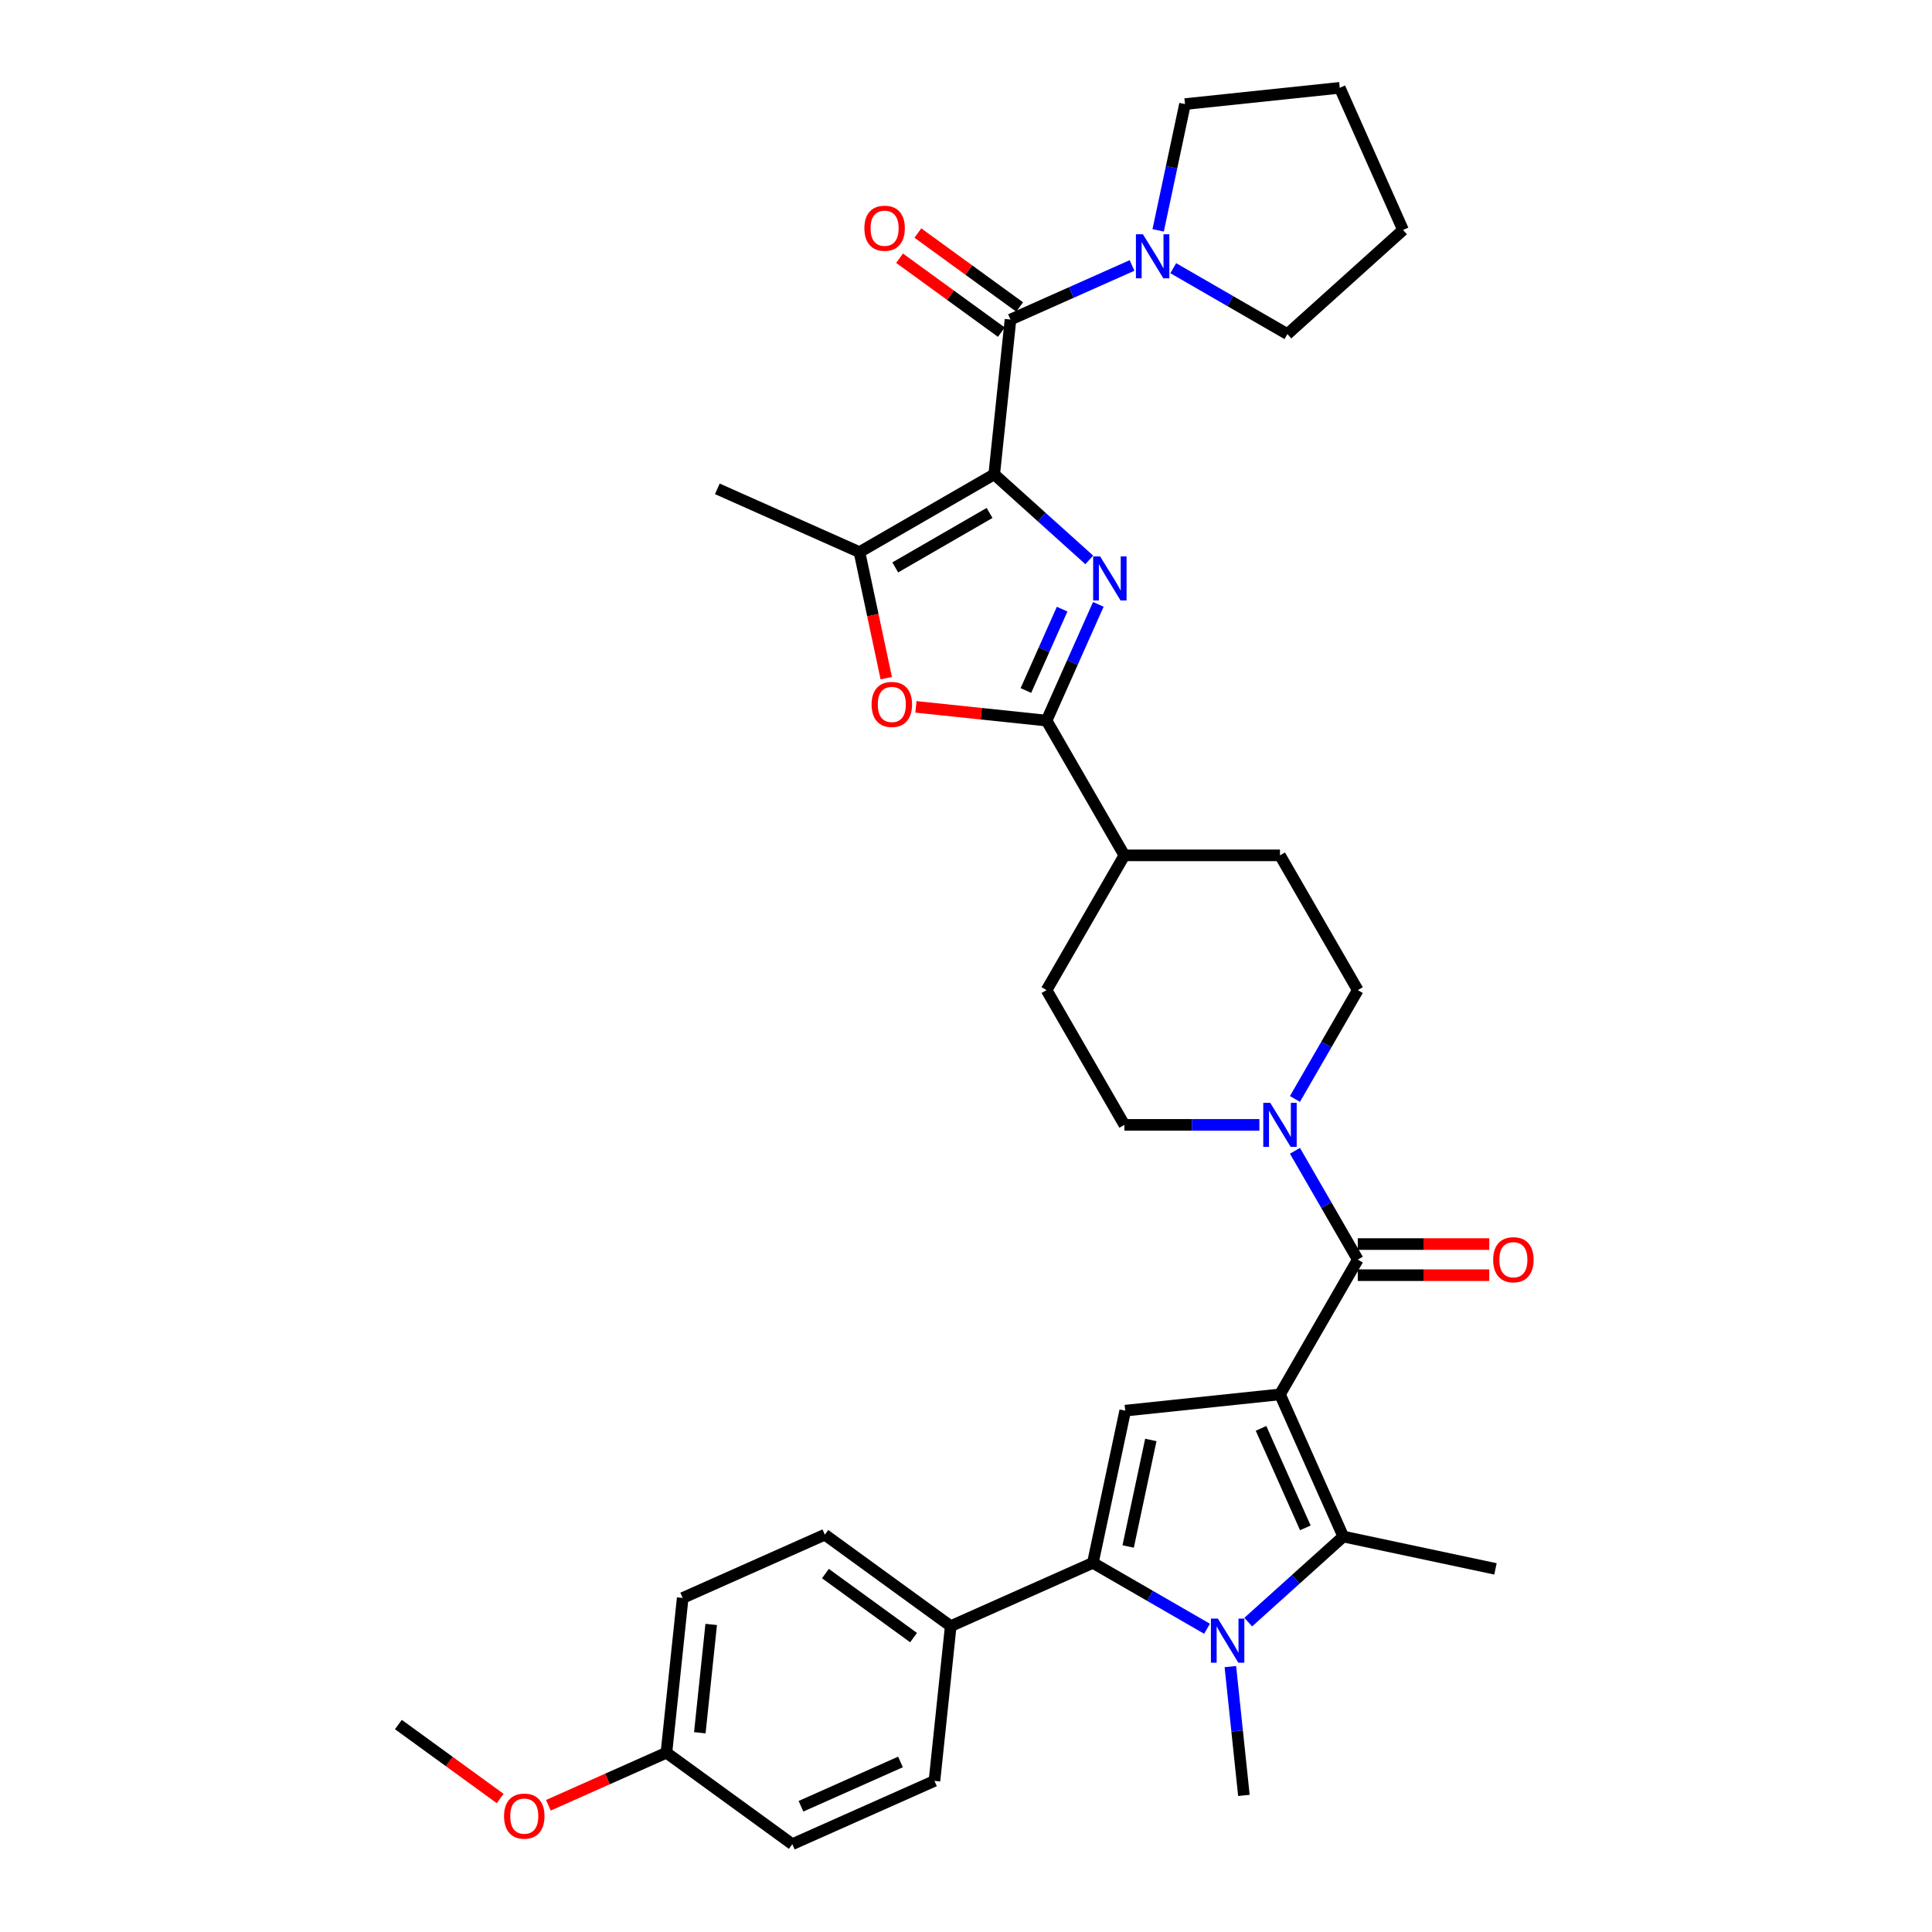 <?xml version='1.0' encoding='iso-8859-1'?>
<svg version='1.1' baseProfile='full'
              xmlns='http://www.w3.org/2000/svg'
                      xmlns:rdkit='http://www.rdkit.org/xml'
                      xmlns:xlink='http://www.w3.org/1999/xlink'
                  xml:space='preserve'
width='1000px' height='1000px' viewBox='0 0 1000 1000'>
<!-- END OF HEADER -->
<rect style='opacity:1.0;fill:#FFFFFF;stroke:none' width='1000' height='1000' x='0' y='0'> </rect>
<path class='bond-0' d='M 662.515,721.73 L 695.274,795.307' style='fill:none;fill-rule:evenodd;stroke:#000000;stroke-width:6px;stroke-linecap:butt;stroke-linejoin:miter;stroke-opacity:1' />
<path class='bond-0' d='M 652.714,739.318 L 675.645,790.822' style='fill:none;fill-rule:evenodd;stroke:#000000;stroke-width:6px;stroke-linecap:butt;stroke-linejoin:miter;stroke-opacity:1' />
<path class='bond-1' d='M 662.515,721.73 L 582.416,730.149' style='fill:none;fill-rule:evenodd;stroke:#000000;stroke-width:6px;stroke-linecap:butt;stroke-linejoin:miter;stroke-opacity:1' />
<path class='bond-2' d='M 662.515,721.73 L 702.786,651.98' style='fill:none;fill-rule:evenodd;stroke:#000000;stroke-width:6px;stroke-linecap:butt;stroke-linejoin:miter;stroke-opacity:1' />
<path class='bond-3' d='M 514.611,245.511 L 539.205,267.657' style='fill:none;fill-rule:evenodd;stroke:#000000;stroke-width:6px;stroke-linecap:butt;stroke-linejoin:miter;stroke-opacity:1' />
<path class='bond-3' d='M 539.205,267.657 L 563.8,289.802' style='fill:none;fill-rule:evenodd;stroke:#0000FF;stroke-width:6px;stroke-linecap:butt;stroke-linejoin:miter;stroke-opacity:1' />
<path class='bond-4' d='M 514.611,245.511 L 523.029,165.412' style='fill:none;fill-rule:evenodd;stroke:#000000;stroke-width:6px;stroke-linecap:butt;stroke-linejoin:miter;stroke-opacity:1' />
<path class='bond-5' d='M 514.611,245.511 L 444.861,285.781' style='fill:none;fill-rule:evenodd;stroke:#000000;stroke-width:6px;stroke-linecap:butt;stroke-linejoin:miter;stroke-opacity:1' />
<path class='bond-5' d='M 512.202,265.502 L 463.377,293.691' style='fill:none;fill-rule:evenodd;stroke:#000000;stroke-width:6px;stroke-linecap:butt;stroke-linejoin:miter;stroke-opacity:1' />
<path class='bond-6' d='M 568.49,312.821 L 555.097,342.901' style='fill:none;fill-rule:evenodd;stroke:#0000FF;stroke-width:6px;stroke-linecap:butt;stroke-linejoin:miter;stroke-opacity:1' />
<path class='bond-6' d='M 555.097,342.901 L 541.705,372.98' style='fill:none;fill-rule:evenodd;stroke:#000000;stroke-width:6px;stroke-linecap:butt;stroke-linejoin:miter;stroke-opacity:1' />
<path class='bond-6' d='M 549.757,315.293 L 540.382,336.349' style='fill:none;fill-rule:evenodd;stroke:#0000FF;stroke-width:6px;stroke-linecap:butt;stroke-linejoin:miter;stroke-opacity:1' />
<path class='bond-6' d='M 540.382,336.349 L 531.007,357.405' style='fill:none;fill-rule:evenodd;stroke:#000000;stroke-width:6px;stroke-linecap:butt;stroke-linejoin:miter;stroke-opacity:1' />
<path class='bond-7' d='M 646.085,839.598 L 670.679,817.452' style='fill:none;fill-rule:evenodd;stroke:#0000FF;stroke-width:6px;stroke-linecap:butt;stroke-linejoin:miter;stroke-opacity:1' />
<path class='bond-7' d='M 670.679,817.452 L 695.274,795.307' style='fill:none;fill-rule:evenodd;stroke:#000000;stroke-width:6px;stroke-linecap:butt;stroke-linejoin:miter;stroke-opacity:1' />
<path class='bond-8' d='M 636.831,862.617 L 640.336,895.958' style='fill:none;fill-rule:evenodd;stroke:#0000FF;stroke-width:6px;stroke-linecap:butt;stroke-linejoin:miter;stroke-opacity:1' />
<path class='bond-8' d='M 640.336,895.958 L 643.84,929.298' style='fill:none;fill-rule:evenodd;stroke:#000000;stroke-width:6px;stroke-linecap:butt;stroke-linejoin:miter;stroke-opacity:1' />
<path class='bond-9' d='M 624.758,843.043 L 595.214,825.986' style='fill:none;fill-rule:evenodd;stroke:#0000FF;stroke-width:6px;stroke-linecap:butt;stroke-linejoin:miter;stroke-opacity:1' />
<path class='bond-9' d='M 595.214,825.986 L 565.671,808.929' style='fill:none;fill-rule:evenodd;stroke:#000000;stroke-width:6px;stroke-linecap:butt;stroke-linejoin:miter;stroke-opacity:1' />
<path class='bond-10' d='M 695.274,795.307 L 774.054,812.052' style='fill:none;fill-rule:evenodd;stroke:#000000;stroke-width:6px;stroke-linecap:butt;stroke-linejoin:miter;stroke-opacity:1' />
<path class='bond-11' d='M 565.671,808.929 L 582.416,730.149' style='fill:none;fill-rule:evenodd;stroke:#000000;stroke-width:6px;stroke-linecap:butt;stroke-linejoin:miter;stroke-opacity:1' />
<path class='bond-11' d='M 583.939,800.461 L 595.661,745.315' style='fill:none;fill-rule:evenodd;stroke:#000000;stroke-width:6px;stroke-linecap:butt;stroke-linejoin:miter;stroke-opacity:1' />
<path class='bond-12' d='M 565.671,808.929 L 492.094,841.688' style='fill:none;fill-rule:evenodd;stroke:#000000;stroke-width:6px;stroke-linecap:butt;stroke-linejoin:miter;stroke-opacity:1' />
<path class='bond-13' d='M 702.786,651.98 L 686.524,623.814' style='fill:none;fill-rule:evenodd;stroke:#000000;stroke-width:6px;stroke-linecap:butt;stroke-linejoin:miter;stroke-opacity:1' />
<path class='bond-13' d='M 686.524,623.814 L 670.262,595.648' style='fill:none;fill-rule:evenodd;stroke:#0000FF;stroke-width:6px;stroke-linecap:butt;stroke-linejoin:miter;stroke-opacity:1' />
<path class='bond-14' d='M 702.786,660.034 L 736.814,660.034' style='fill:none;fill-rule:evenodd;stroke:#000000;stroke-width:6px;stroke-linecap:butt;stroke-linejoin:miter;stroke-opacity:1' />
<path class='bond-14' d='M 736.814,660.034 L 770.842,660.034' style='fill:none;fill-rule:evenodd;stroke:#FF0000;stroke-width:6px;stroke-linecap:butt;stroke-linejoin:miter;stroke-opacity:1' />
<path class='bond-14' d='M 702.786,643.926 L 736.814,643.926' style='fill:none;fill-rule:evenodd;stroke:#000000;stroke-width:6px;stroke-linecap:butt;stroke-linejoin:miter;stroke-opacity:1' />
<path class='bond-14' d='M 736.814,643.926 L 770.842,643.926' style='fill:none;fill-rule:evenodd;stroke:#FF0000;stroke-width:6px;stroke-linecap:butt;stroke-linejoin:miter;stroke-opacity:1' />
<path class='bond-15' d='M 541.705,372.98 L 581.975,442.73' style='fill:none;fill-rule:evenodd;stroke:#000000;stroke-width:6px;stroke-linecap:butt;stroke-linejoin:miter;stroke-opacity:1' />
<path class='bond-16' d='M 541.705,372.98 L 507.897,369.427' style='fill:none;fill-rule:evenodd;stroke:#000000;stroke-width:6px;stroke-linecap:butt;stroke-linejoin:miter;stroke-opacity:1' />
<path class='bond-16' d='M 507.897,369.427 L 474.09,365.874' style='fill:none;fill-rule:evenodd;stroke:#FF0000;stroke-width:6px;stroke-linecap:butt;stroke-linejoin:miter;stroke-opacity:1' />
<path class='bond-17' d='M 523.029,165.412 L 554.486,151.407' style='fill:none;fill-rule:evenodd;stroke:#000000;stroke-width:6px;stroke-linecap:butt;stroke-linejoin:miter;stroke-opacity:1' />
<path class='bond-17' d='M 554.486,151.407 L 585.943,137.401' style='fill:none;fill-rule:evenodd;stroke:#0000FF;stroke-width:6px;stroke-linecap:butt;stroke-linejoin:miter;stroke-opacity:1' />
<path class='bond-18' d='M 527.763,158.896 L 501.426,139.761' style='fill:none;fill-rule:evenodd;stroke:#000000;stroke-width:6px;stroke-linecap:butt;stroke-linejoin:miter;stroke-opacity:1' />
<path class='bond-18' d='M 501.426,139.761 L 475.089,120.626' style='fill:none;fill-rule:evenodd;stroke:#FF0000;stroke-width:6px;stroke-linecap:butt;stroke-linejoin:miter;stroke-opacity:1' />
<path class='bond-18' d='M 518.295,171.928 L 491.958,152.793' style='fill:none;fill-rule:evenodd;stroke:#000000;stroke-width:6px;stroke-linecap:butt;stroke-linejoin:miter;stroke-opacity:1' />
<path class='bond-18' d='M 491.958,152.793 L 465.621,133.658' style='fill:none;fill-rule:evenodd;stroke:#FF0000;stroke-width:6px;stroke-linecap:butt;stroke-linejoin:miter;stroke-opacity:1' />
<path class='bond-19' d='M 444.861,285.781 L 451.794,318.398' style='fill:none;fill-rule:evenodd;stroke:#000000;stroke-width:6px;stroke-linecap:butt;stroke-linejoin:miter;stroke-opacity:1' />
<path class='bond-19' d='M 451.794,318.398 L 458.727,351.015' style='fill:none;fill-rule:evenodd;stroke:#FF0000;stroke-width:6px;stroke-linecap:butt;stroke-linejoin:miter;stroke-opacity:1' />
<path class='bond-20' d='M 444.861,285.781 L 371.284,253.023' style='fill:none;fill-rule:evenodd;stroke:#000000;stroke-width:6px;stroke-linecap:butt;stroke-linejoin:miter;stroke-opacity:1' />
<path class='bond-21' d='M 670.262,568.812 L 686.524,540.646' style='fill:none;fill-rule:evenodd;stroke:#0000FF;stroke-width:6px;stroke-linecap:butt;stroke-linejoin:miter;stroke-opacity:1' />
<path class='bond-21' d='M 686.524,540.646 L 702.786,512.48' style='fill:none;fill-rule:evenodd;stroke:#000000;stroke-width:6px;stroke-linecap:butt;stroke-linejoin:miter;stroke-opacity:1' />
<path class='bond-22' d='M 651.852,582.23 L 616.914,582.23' style='fill:none;fill-rule:evenodd;stroke:#0000FF;stroke-width:6px;stroke-linecap:butt;stroke-linejoin:miter;stroke-opacity:1' />
<path class='bond-22' d='M 616.914,582.23 L 581.975,582.23' style='fill:none;fill-rule:evenodd;stroke:#000000;stroke-width:6px;stroke-linecap:butt;stroke-linejoin:miter;stroke-opacity:1' />
<path class='bond-23' d='M 599.459,119.236 L 606.405,86.554' style='fill:none;fill-rule:evenodd;stroke:#0000FF;stroke-width:6px;stroke-linecap:butt;stroke-linejoin:miter;stroke-opacity:1' />
<path class='bond-23' d='M 606.405,86.554 L 613.352,53.873' style='fill:none;fill-rule:evenodd;stroke:#000000;stroke-width:6px;stroke-linecap:butt;stroke-linejoin:miter;stroke-opacity:1' />
<path class='bond-24' d='M 607.27,138.81 L 636.813,155.867' style='fill:none;fill-rule:evenodd;stroke:#0000FF;stroke-width:6px;stroke-linecap:butt;stroke-linejoin:miter;stroke-opacity:1' />
<path class='bond-24' d='M 636.813,155.867 L 666.357,172.924' style='fill:none;fill-rule:evenodd;stroke:#000000;stroke-width:6px;stroke-linecap:butt;stroke-linejoin:miter;stroke-opacity:1' />
<path class='bond-25' d='M 492.094,841.688 L 426.935,794.347' style='fill:none;fill-rule:evenodd;stroke:#000000;stroke-width:6px;stroke-linecap:butt;stroke-linejoin:miter;stroke-opacity:1' />
<path class='bond-25' d='M 472.852,847.618 L 427.241,814.48' style='fill:none;fill-rule:evenodd;stroke:#000000;stroke-width:6px;stroke-linecap:butt;stroke-linejoin:miter;stroke-opacity:1' />
<path class='bond-26' d='M 492.094,841.688 L 483.675,921.787' style='fill:none;fill-rule:evenodd;stroke:#000000;stroke-width:6px;stroke-linecap:butt;stroke-linejoin:miter;stroke-opacity:1' />
<path class='bond-27' d='M 581.975,442.73 L 541.705,512.48' style='fill:none;fill-rule:evenodd;stroke:#000000;stroke-width:6px;stroke-linecap:butt;stroke-linejoin:miter;stroke-opacity:1' />
<path class='bond-28' d='M 581.975,442.73 L 662.515,442.73' style='fill:none;fill-rule:evenodd;stroke:#000000;stroke-width:6px;stroke-linecap:butt;stroke-linejoin:miter;stroke-opacity:1' />
<path class='bond-29' d='M 702.786,512.48 L 662.515,442.73' style='fill:none;fill-rule:evenodd;stroke:#000000;stroke-width:6px;stroke-linecap:butt;stroke-linejoin:miter;stroke-opacity:1' />
<path class='bond-30' d='M 581.975,582.23 L 541.705,512.48' style='fill:none;fill-rule:evenodd;stroke:#000000;stroke-width:6px;stroke-linecap:butt;stroke-linejoin:miter;stroke-opacity:1' />
<path class='bond-31' d='M 426.935,794.347 L 353.358,827.106' style='fill:none;fill-rule:evenodd;stroke:#000000;stroke-width:6px;stroke-linecap:butt;stroke-linejoin:miter;stroke-opacity:1' />
<path class='bond-32' d='M 483.675,921.787 L 410.098,954.545' style='fill:none;fill-rule:evenodd;stroke:#000000;stroke-width:6px;stroke-linecap:butt;stroke-linejoin:miter;stroke-opacity:1' />
<path class='bond-32' d='M 466.087,911.985 L 414.583,934.916' style='fill:none;fill-rule:evenodd;stroke:#000000;stroke-width:6px;stroke-linecap:butt;stroke-linejoin:miter;stroke-opacity:1' />
<path class='bond-33' d='M 344.94,907.205 L 410.098,954.545' style='fill:none;fill-rule:evenodd;stroke:#000000;stroke-width:6px;stroke-linecap:butt;stroke-linejoin:miter;stroke-opacity:1' />
<path class='bond-34' d='M 344.94,907.205 L 314.393,920.805' style='fill:none;fill-rule:evenodd;stroke:#000000;stroke-width:6px;stroke-linecap:butt;stroke-linejoin:miter;stroke-opacity:1' />
<path class='bond-34' d='M 314.393,920.805 L 283.846,934.406' style='fill:none;fill-rule:evenodd;stroke:#FF0000;stroke-width:6px;stroke-linecap:butt;stroke-linejoin:miter;stroke-opacity:1' />
<path class='bond-35' d='M 344.94,907.205 L 353.358,827.106' style='fill:none;fill-rule:evenodd;stroke:#000000;stroke-width:6px;stroke-linecap:butt;stroke-linejoin:miter;stroke-opacity:1' />
<path class='bond-35' d='M 362.222,896.874 L 368.115,840.805' style='fill:none;fill-rule:evenodd;stroke:#000000;stroke-width:6px;stroke-linecap:butt;stroke-linejoin:miter;stroke-opacity:1' />
<path class='bond-36' d='M 613.352,53.873 L 693.451,45.455' style='fill:none;fill-rule:evenodd;stroke:#000000;stroke-width:6px;stroke-linecap:butt;stroke-linejoin:miter;stroke-opacity:1' />
<path class='bond-37' d='M 666.357,172.924 L 726.21,119.032' style='fill:none;fill-rule:evenodd;stroke:#000000;stroke-width:6px;stroke-linecap:butt;stroke-linejoin:miter;stroke-opacity:1' />
<path class='bond-38' d='M 258.879,930.894 L 232.541,911.759' style='fill:none;fill-rule:evenodd;stroke:#FF0000;stroke-width:6px;stroke-linecap:butt;stroke-linejoin:miter;stroke-opacity:1' />
<path class='bond-38' d='M 232.541,911.759 L 206.204,892.623' style='fill:none;fill-rule:evenodd;stroke:#000000;stroke-width:6px;stroke-linecap:butt;stroke-linejoin:miter;stroke-opacity:1' />
<path class='bond-39' d='M 726.21,119.032 L 693.451,45.455' style='fill:none;fill-rule:evenodd;stroke:#000000;stroke-width:6px;stroke-linecap:butt;stroke-linejoin:miter;stroke-opacity:1' />
<path  class='atom-2' d='M 569.422 287.999
L 576.896 300.08
Q 577.637 301.272, 578.829 303.43
Q 580.021 305.589, 580.085 305.718
L 580.085 287.999
L 583.114 287.999
L 583.114 310.808
L 579.989 310.808
L 571.967 297.599
Q 571.033 296.053, 570.034 294.281
Q 569.068 292.509, 568.778 291.961
L 568.778 310.808
L 565.814 310.808
L 565.814 287.999
L 569.422 287.999
' fill='#0000FF'/>
<path  class='atom-3' d='M 630.379 837.795
L 637.853 849.876
Q 638.594 851.068, 639.786 853.226
Q 640.978 855.385, 641.043 855.514
L 641.043 837.795
L 644.071 837.795
L 644.071 860.604
L 640.946 860.604
L 632.924 847.395
Q 631.99 845.849, 630.991 844.077
Q 630.025 842.305, 629.735 841.757
L 629.735 860.604
L 626.771 860.604
L 626.771 837.795
L 630.379 837.795
' fill='#0000FF'/>
<path  class='atom-11' d='M 451.136 364.626
Q 451.136 359.149, 453.842 356.089
Q 456.548 353.028, 461.606 353.028
Q 466.664 353.028, 469.37 356.089
Q 472.076 359.149, 472.076 364.626
Q 472.076 370.167, 469.338 373.324
Q 466.599 376.449, 461.606 376.449
Q 456.58 376.449, 453.842 373.324
Q 451.136 370.2, 451.136 364.626
M 461.606 373.872
Q 465.085 373.872, 466.954 371.553
Q 468.855 369.201, 468.855 364.626
Q 468.855 360.148, 466.954 357.893
Q 465.085 355.606, 461.606 355.606
Q 458.127 355.606, 456.226 357.861
Q 454.357 360.116, 454.357 364.626
Q 454.357 369.233, 456.226 371.553
Q 458.127 373.872, 461.606 373.872
' fill='#FF0000'/>
<path  class='atom-12' d='M 657.474 570.826
L 664.948 582.907
Q 665.689 584.099, 666.881 586.257
Q 668.073 588.416, 668.137 588.545
L 668.137 570.826
L 671.165 570.826
L 671.165 593.635
L 668.041 593.635
L 660.019 580.426
Q 659.084 578.88, 658.086 577.108
Q 657.119 575.336, 656.829 574.788
L 656.829 593.635
L 653.865 593.635
L 653.865 570.826
L 657.474 570.826
' fill='#0000FF'/>
<path  class='atom-13' d='M 591.565 121.249
L 599.039 133.33
Q 599.78 134.522, 600.972 136.681
Q 602.164 138.839, 602.228 138.968
L 602.228 121.249
L 605.257 121.249
L 605.257 144.058
L 602.132 144.058
L 594.11 130.849
Q 593.176 129.303, 592.177 127.531
Q 591.21 125.759, 590.92 125.212
L 590.92 144.058
L 587.957 144.058
L 587.957 121.249
L 591.565 121.249
' fill='#0000FF'/>
<path  class='atom-16' d='M 772.856 652.045
Q 772.856 646.568, 775.562 643.507
Q 778.268 640.447, 783.326 640.447
Q 788.384 640.447, 791.09 643.507
Q 793.796 646.568, 793.796 652.045
Q 793.796 657.586, 791.058 660.743
Q 788.319 663.868, 783.326 663.868
Q 778.3 663.868, 775.562 660.743
Q 772.856 657.618, 772.856 652.045
M 783.326 661.291
Q 786.805 661.291, 788.674 658.971
Q 790.574 656.619, 790.574 652.045
Q 790.574 647.567, 788.674 645.311
Q 786.805 643.024, 783.326 643.024
Q 779.847 643.024, 777.946 645.279
Q 776.077 647.534, 776.077 652.045
Q 776.077 656.651, 777.946 658.971
Q 779.847 661.291, 783.326 661.291
' fill='#FF0000'/>
<path  class='atom-17' d='M 447.401 118.136
Q 447.401 112.66, 450.107 109.599
Q 452.813 106.538, 457.871 106.538
Q 462.929 106.538, 465.635 109.599
Q 468.341 112.66, 468.341 118.136
Q 468.341 123.677, 465.603 126.835
Q 462.864 129.96, 457.871 129.96
Q 452.845 129.96, 450.107 126.835
Q 447.401 123.71, 447.401 118.136
M 457.871 127.382
Q 461.35 127.382, 463.219 125.063
Q 465.12 122.711, 465.12 118.136
Q 465.12 113.658, 463.219 111.403
Q 461.35 109.116, 457.871 109.116
Q 454.392 109.116, 452.491 111.371
Q 450.622 113.626, 450.622 118.136
Q 450.622 122.743, 452.491 125.063
Q 454.392 127.382, 457.871 127.382
' fill='#FF0000'/>
<path  class='atom-32' d='M 260.892 940.028
Q 260.892 934.551, 263.598 931.491
Q 266.304 928.43, 271.362 928.43
Q 276.42 928.43, 279.126 931.491
Q 281.833 934.551, 281.833 940.028
Q 281.833 945.569, 279.094 948.727
Q 276.356 951.851, 271.362 951.851
Q 266.337 951.851, 263.598 948.727
Q 260.892 945.602, 260.892 940.028
M 271.362 949.274
Q 274.842 949.274, 276.71 946.955
Q 278.611 944.603, 278.611 940.028
Q 278.611 935.55, 276.71 933.295
Q 274.842 931.008, 271.362 931.008
Q 267.883 931.008, 265.982 933.263
Q 264.114 935.518, 264.114 940.028
Q 264.114 944.635, 265.982 946.955
Q 267.883 949.274, 271.362 949.274
' fill='#FF0000'/>
</svg>
